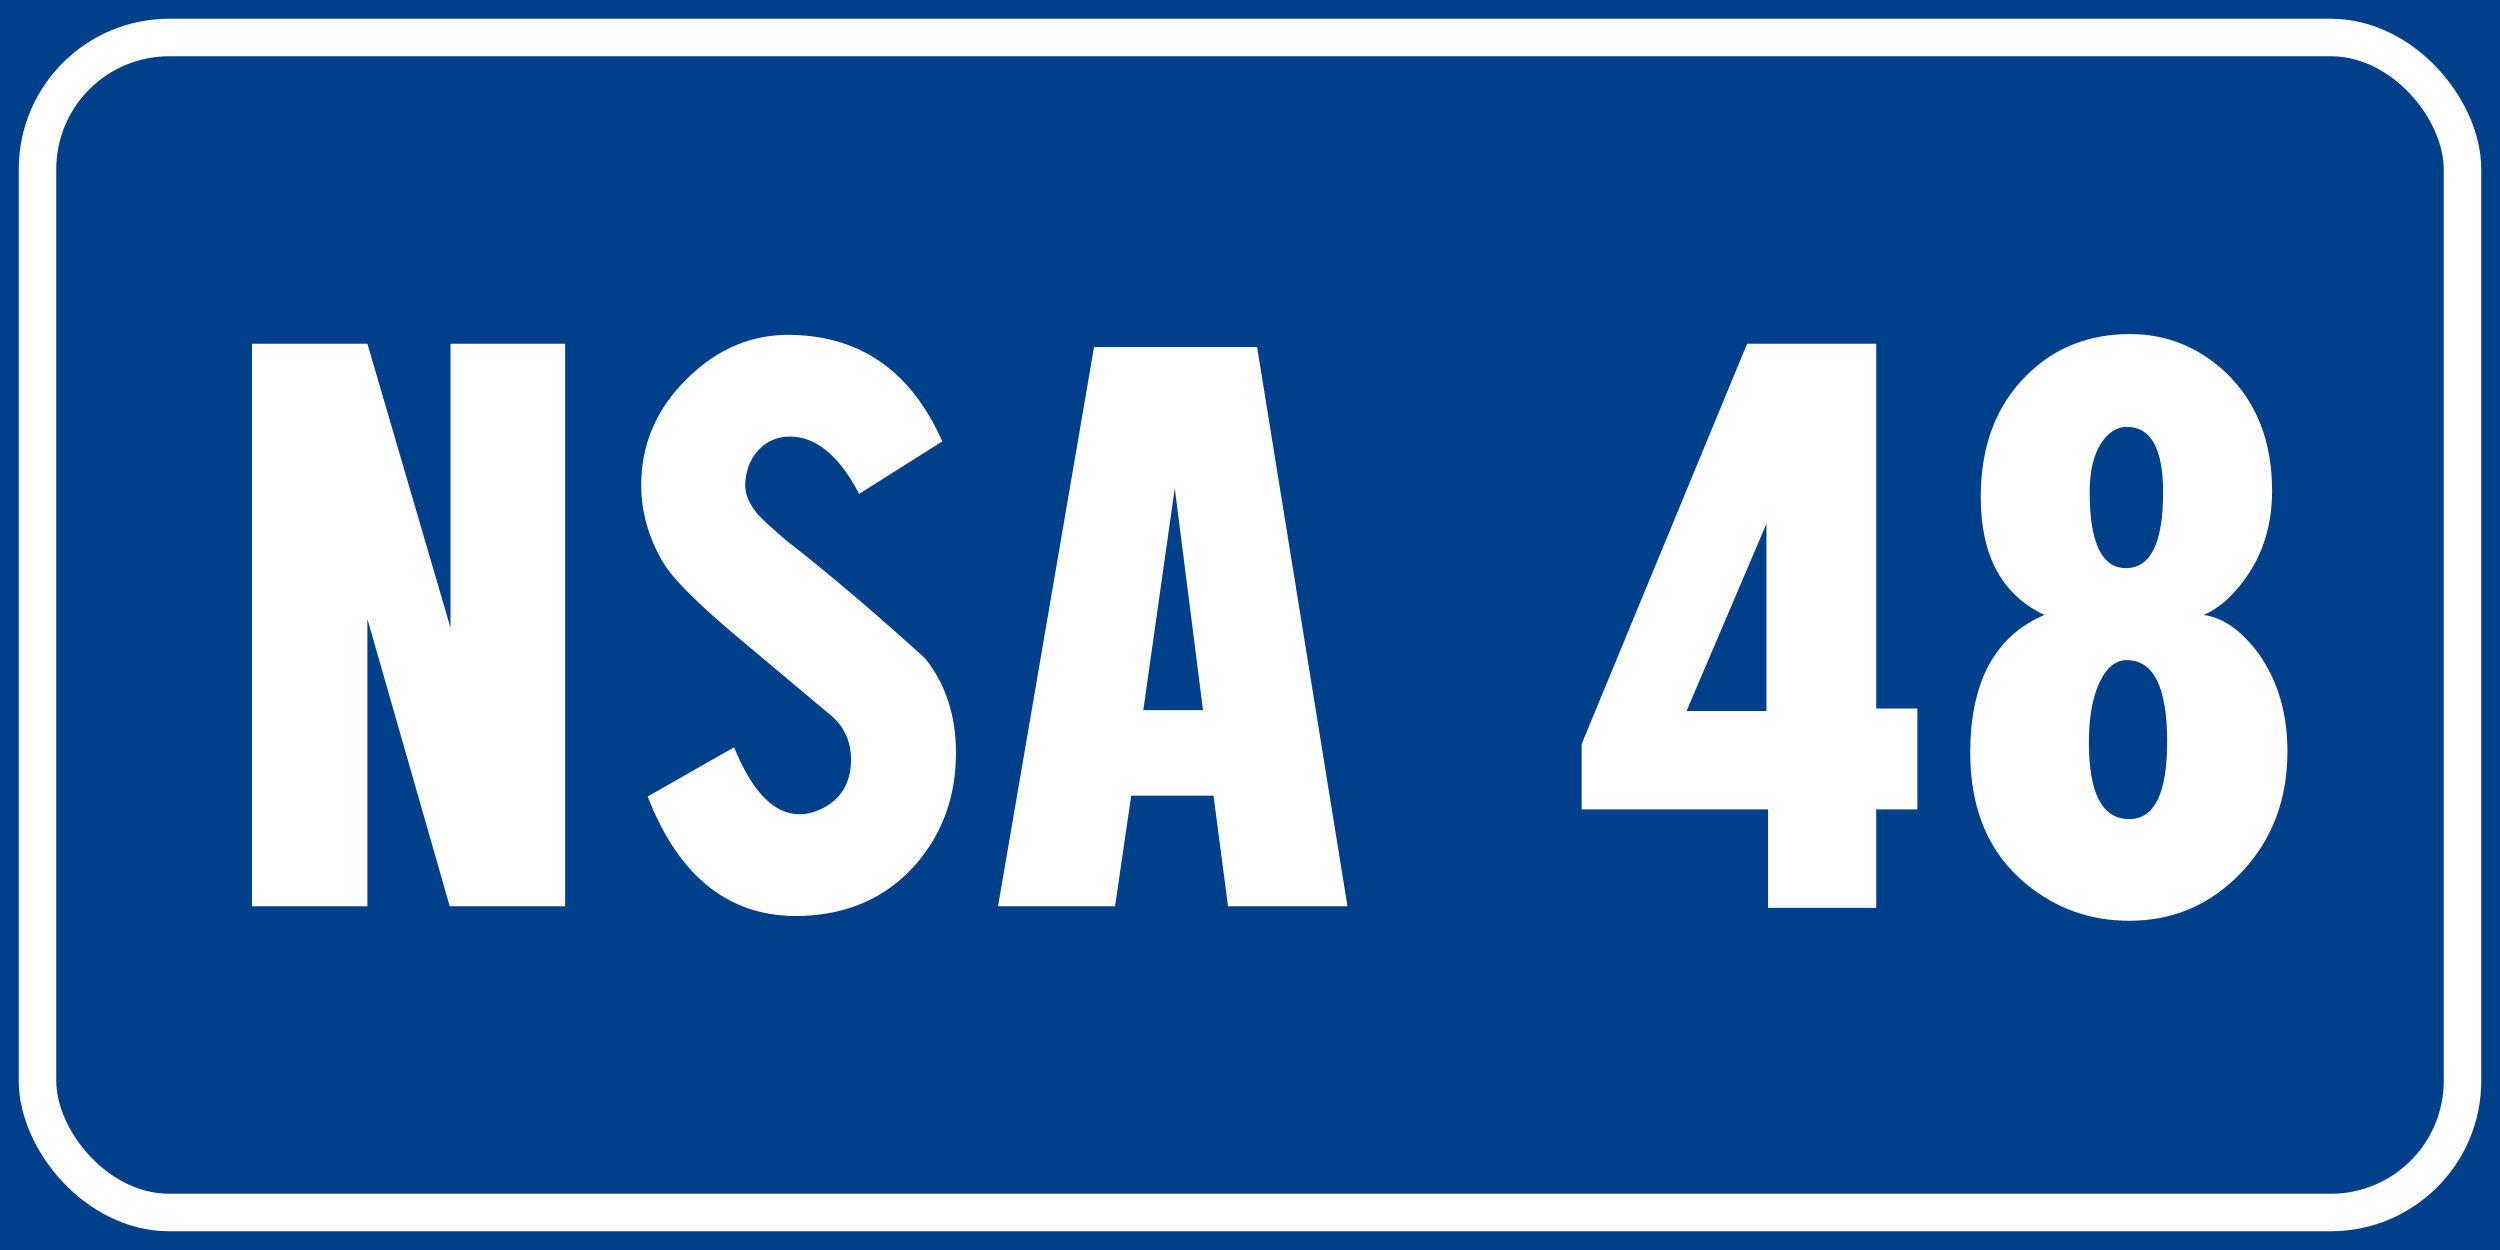 <?xml version="1.0" encoding="UTF-8" standalone="no"?>
<!-- Created with Inkscape (http://www.inkscape.org/) -->

<svg
   xmlns:dc="http://purl.org/dc/elements/1.1/"
   xmlns:cc="http://creativecommons.org/ns#"
   xmlns:rdf="http://www.w3.org/1999/02/22-rdf-syntax-ns#"
   xmlns:svg="http://www.w3.org/2000/svg"
   xmlns="http://www.w3.org/2000/svg"
   xmlns:sodipodi="http://sodipodi.sourceforge.net/DTD/sodipodi-0.dtd"
   xmlns:inkscape="http://www.inkscape.org/namespaces/inkscape"
   width="400"
   height="200"
   id="svg12429"
   version="1.1"
   inkscape:version="0.48.5 r10040"
   sodipodi:docname="Strada regionale caricare.svg"
   inkscape:export-filename="C:\Users\utente\Desktop\Cartelli.png"
   inkscape:export-xdpi="90"
   inkscape:export-ydpi="90">
  <rect width="100%" height="100%" fill="#808080" stroke="none"/>
  <defs
     id="defs12431" />
  <sodipodi:namedview
     id="base"
     pagecolor="#ffffff"
     bordercolor="#666666"
     borderopacity="1.0"
     inkscape:pageopacity="0.0"
     inkscape:pageshadow="2"
     inkscape:zoom="1"
     inkscape:cx="277.32609"
     inkscape:cy="74.648629"
     inkscape:document-units="px"
     inkscape:current-layer="text4100"
     showgrid="false"
     fit-margin-top="0"
     fit-margin-left="0"
     fit-margin-right="0"
     fit-margin-bottom="0"
     inkscape:window-width="1366"
     inkscape:window-height="705"
     inkscape:window-x="-8"
     inkscape:window-y="-8"
     inkscape:window-maximized="1"
     inkscape:snap-midpoints="true"
     inkscape:object-paths="true" />
  <g
     inkscape:label="Livello 1"
     inkscape:groupmode="layer"
     id="layer1"
     transform="translate(0,-852.362)">
    <g
       style="font-size:128.206px;font-style:normal;font-weight:normal;line-height:125%;letter-spacing:0px;word-spacing:0px;fill:#ffffff;fill-opacity:1;stroke:none;font-family:Sans"
       id="text12255">
      <g
         style="line-height:125%;fill:#ffffff;font-family:Sans"
         id="text12291">
        <g
           style="font-size:92.593px;font-style:normal;font-weight:normal;line-height:125%;letter-spacing:0px;word-spacing:0px;fill:#ffffff;fill-opacity:1;stroke:none;font-family:Sans"
           id="text12551">
          <flowRoot
             xml:space="preserve"
             id="flowRoot16731"
             style="fill:black;stroke:none;stroke-opacity:1;stroke-width:1px;stroke-linejoin:miter;stroke-linecap:butt;fill-opacity:1;font-family:Sans;font-style:normal;font-weight:normal;font-size:40px;line-height:125%;letter-spacing:0px;word-spacing:0px"><flowRegion
               id="flowRegion16733"><rect
                 id="rect16735"
                 width="703.066"
                 height="416.183"
                 x="-109.096"
                 y="-82.843" /></flowRegion><flowPara
               id="flowPara16737" /></flowRoot>          <flowRoot
             xml:space="preserve"
             id="flowRoot16907"
             style="fill:black;stroke:none;stroke-opacity:1;stroke-width:1px;stroke-linejoin:miter;stroke-linecap:butt;fill-opacity:1;font-family:Sans;font-style:normal;font-weight:normal;font-size:40px;line-height:125%;letter-spacing:0px;word-spacing:0px"><flowRegion
               id="flowRegion16909"><rect
                 id="rect16911"
                 width="824.284"
                 height="527.3"
                 x="-113.137"
                 y="-72.741" /></flowRegion><flowPara
               id="flowPara16913" /></flowRoot>          <flowRoot
             xml:space="preserve"
             id="flowRoot19391"
             style="fill:black;stroke:none;stroke-opacity:1;stroke-width:1px;stroke-linejoin:miter;stroke-linecap:butt;fill-opacity:1;font-family:Sans;font-style:normal;font-weight:normal;font-size:40px;line-height:125%;letter-spacing:0px;word-spacing:0px"><flowRegion
               id="flowRegion19393"><rect
                 id="rect19395"
                 width="195.97"
                 height="185.868"
                 x="-113.137"
                 y="-62.64" /></flowRegion><flowPara
               id="flowPara19397" /></flowRoot>          <g
             style="font-size:113.961px;line-height:125%;fill:#ffffff;font-family:Sans"
             id="text12515">
            <g
               style="font-size:92.593px;font-style:normal;font-weight:normal;line-height:125%;letter-spacing:0px;word-spacing:0px;fill:#ffffff;fill-opacity:1;stroke:none;font-family:Sans"
               id="text12551-1">
              <g
                 style="font-size:128.206px;line-height:125%;fill:#ffffff;font-family:Sans"
                 id="text12527">
                <flowRoot
                   xml:space="preserve"
                   id="flowRoot3235"
                   style="fill:black;stroke:none;stroke-opacity:1;stroke-width:1px;stroke-linejoin:miter;stroke-linecap:butt;fill-opacity:1;font-family:Sans;font-style:normal;font-weight:normal;font-size:40px;line-height:125%;letter-spacing:0px;word-spacing:0px"><flowRegion
                     id="flowRegion3237"><rect
                       id="rect3239"
                       width="739.432"
                       height="395.98"
                       x="-92.934"
                       y="-99.005" /></flowRegion><flowPara
                     id="flowPara3241" /></flowRoot>                <g
                   style="font-style:normal;font-weight:normal;line-height:125%;letter-spacing:0px;word-spacing:0px;fill:#ffffff;fill-opacity:1;stroke:none;font-family:Sans"
                   id="text12527-6">
                  <flowRoot
                     xml:space="preserve"
                     id="flowRoot3263"
                     style="fill:black;stroke:none;stroke-opacity:1;stroke-width:1px;stroke-linejoin:miter;stroke-linecap:butt;fill-opacity:1;font-family:Sans;font-style:normal;font-weight:normal;font-size:40px;line-height:125%;letter-spacing:0px;word-spacing:0px"><flowRegion
                       id="flowRegion3265"><rect
                         id="rect3267"
                         width="1030.356"
                         height="598.01"
                         x="-147.482"
                         y="-141.432" /></flowRegion><flowPara
                       id="flowPara3269" /></flowRoot>                  <flowRoot
                     xml:space="preserve"
                     id="flowRoot3998"
                     style="fill:black;stroke:none;stroke-opacity:1;stroke-width:1px;stroke-linejoin:miter;stroke-linecap:butt;fill-opacity:1;font-family:Sans;font-style:normal;font-weight:normal;font-size:40px;line-height:125%;letter-spacing:0px;word-spacing:0px"><flowRegion
                       id="flowRegion4000"><rect
                         id="rect4002"
                         width="830.345"
                         height="436.386"
                         x="-101.015"
                         y="-48.498" /></flowRegion><flowPara
                       id="flowPara4004" /></flowRoot>                  <g
                     style="font-size:128.206px;line-height:125%;fill:#ffffff;font-family:Sans"
                     id="text12527-4">
                    <g
                       style="font-size:92.593px;font-style:normal;font-weight:normal;line-height:125%;letter-spacing:0px;word-spacing:0px;fill:#ffffff;fill-opacity:1;stroke:none;font-family:Sans"
                       id="text12551-17">
                      <g
                         style="font-size:71.737px;line-height:125%;fill:#ffffff;font-family:Sans"
                         id="text6452">
                        <g
                           style="font-size:128.022px;font-style:normal;font-weight:normal;line-height:125%;letter-spacing:0px;word-spacing:0px;fill:#ffffff;fill-opacity:1;stroke:none;font-family:Sans"
                           id="text12351">
                          <g
                             style="font-size:128.206px;line-height:125%;fill:#ffffff;font-family:Sans"
                             id="text12383">
                            <g
                               style="font-size:129.126px;font-style:normal;font-weight:normal;line-height:125%;letter-spacing:0px;word-spacing:0px;fill:#ffffff;fill-opacity:1;stroke:none;font-family:Sans"
                               id="text4100">
                              <rect
                                 y="852.362"
                                 x="0"
                                 height="200"
                                 width="400"
                                 id="rect12523-0"
                                 style="font-size:128.206px;font-style:normal;font-weight:normal;line-height:125%;letter-spacing:0px;word-spacing:0px;fill:#00408b;fill-opacity:1;fill-rule:evenodd;stroke:none;font-family:Sans" />
                              <rect
                                 ry="21.071"
                                 y="858.362"
                                 x="6"
                                 height="188"
                                 width="388"
                                 id="rect12525-9"
                                 style="font-size:128.206px;font-style:normal;font-weight:normal;line-height:125%;letter-spacing:0px;word-spacing:0px;fill:none;stroke:#ffffff;stroke-width:6;stroke-miterlimit:4;stroke-opacity:1;stroke-dasharray:none;font-family:Sans"
                                 rx="21.071" />
                              <g
                                 style="line-height:125%;fill:#ffffff;font-family:Sans"
                                 id="text4100-0">
                                <path
                                   d="m 90.419,997.362 -18.462,0 -13.174,-45.967 0,45.967 -18.466,0 0,-90 18.466,0 13.3,45.451 0,-45.451 18.336,0 z"
                                   style="font-variant:normal;font-stretch:normal;text-align:center;word-spacing:-20.144px;text-anchor:middle;fill:#ffffff;font-family:CodiceBiancoCondensed;-inkscape-font-specification:CodiceBiancoCondensed"
                                   id="path6498" />
                                <path
                                   d="m 126.743,905.944 c 11.105,0.258 19.111,5.939 24.018,17.043 l -13.3,8.394 c -3.187,-6.113 -6.888,-9.17 -11.105,-9.17 -1.894,8e-5 -3.509,0.667 -4.843,2.002 -1.335,1.335 -2.089,3.078 -2.262,5.229 -0.171,1.723 0.519,3.489 2.069,5.296 0.515,0.602 2.022,1.98 4.52,4.134 6.541,5.078 13.945,11.362 22.209,18.852 3.271,4.132 4.906,9.169 4.906,15.108 -6e-5,6.799 -2.066,12.652 -6.199,17.559 -4.65,5.422 -10.805,8.264 -18.466,8.524 -11.362,0.344 -19.584,-6.027 -24.664,-19.112 l 13.82,-7.877 c 2.927,7.146 6.413,10.719 10.458,10.719 1.206,2e-5 2.41,-0.301 3.614,-0.902 3.1,-1.55 4.65,-4.176 4.65,-7.877 -3e-5,-2.669 -0.947,-4.907 -2.841,-6.715 -4.821,-4.046 -9.641,-8.091 -14.462,-12.137 -7.146,-5.94 -11.45,-10.244 -12.913,-12.913 -2.238,-3.875 -3.357,-7.921 -3.357,-12.137 0,-6.544 2.454,-12.226 7.361,-17.047 4.907,-4.821 10.503,-7.144 16.787,-6.971 z"
                                   style="font-variant:normal;font-stretch:normal;text-align:center;word-spacing:-20.144px;text-anchor:middle;fill:#ffffff;font-family:CodiceBiancoCondensed;-inkscape-font-specification:CodiceBiancoCondensed"
                                   id="path6500" />
                                <path
                                   d="m 201.134,907.878 14.462,89.484 -19.108,0 -2.325,-17.689 -13.17,0 -2.585,17.689 -18.722,0 15.365,-89.484 z m -13.17,22.599 -5.036,35.509 9.556,0 z"
                                   style="font-variant:normal;font-stretch:normal;text-align:center;word-spacing:-20.144px;text-anchor:middle;fill:#ffffff;font-family:CodiceBiancoCondensed;-inkscape-font-specification:CodiceBiancoCondensed"
                                   id="path6502" />
                                <path
                                   d="m 300.195,907.362 0,58.365 6.585,0 0,16.141 -6.585,0 0,15.755 -17.303,0 0,-15.755 -29.827,0 0,-10.458 26.469,-64.047 z m -17.563,28.794 -12.783,29.961 12.783,0 z"
                                   style="font-variant:normal;font-stretch:normal;text-align:center;word-spacing:-20.144px;text-anchor:middle;fill:#ffffff;font-family:CodiceBiancoCondensed;-inkscape-font-specification:CodiceBiancoCondensed"
                                   id="path6504" />
                                <path
                                   d="m 316.919,931.897 c 0,-8.178 2.454,-14.677 7.361,-19.498 4.39,-4.39 9.899,-6.585 16.527,-6.585 5.853,10e-5 10.975,2.066 15.365,6.199 4.907,4.734 7.361,11.018 7.361,18.852 -5e-5,5.509 -1.463,10.243 -4.39,14.202 -2.068,2.843 -4.262,4.737 -6.585,5.682 3.184,0.431 6.154,2.54 8.91,6.329 3.013,4.303 4.52,9.468 4.52,15.495 -6e-5,7.747 -2.454,14.203 -7.361,19.368 -4.907,5.165 -10.891,7.747 -17.95,7.747 -6.197,0 -11.663,-1.936 -16.397,-5.808 -6.027,-4.907 -9.04,-11.923 -9.04,-21.047 0,-11.365 3.959,-18.726 11.877,-22.083 -6.799,-3.184 -10.198,-9.468 -10.198,-18.852 z m 17.429,-0.776 c -2e-5,8.094 1.937,12.141 5.812,12.141 3.959,6e-5 5.939,-4.047 5.939,-12.141 -3e-5,-6.972 -1.936,-10.458 -5.808,-10.458 -1.55,9e-5 -2.885,0.818 -4.004,2.455 -1.293,1.894 -1.939,4.562 -1.939,8.003 z m -0.126,40.033 c -2e-5,8.176 2.152,12.263 6.455,12.263 4.046,2e-5 6.069,-4.131 6.069,-12.393 -3e-5,-8.696 -2.152,-13.043 -6.455,-13.043 -1.807,5e-5 -3.271,1.205 -4.39,3.616 -1.119,2.41 -1.679,5.596 -1.679,9.558 z"
                                   style="font-variant:normal;font-stretch:normal;text-align:center;word-spacing:-20.144px;text-anchor:middle;fill:#ffffff;font-family:CodiceBiancoCondensed;-inkscape-font-specification:CodiceBiancoCondensed"
                                   id="path6506" />
                              </g>
                            </g>
                          </g>
                        </g>
                      </g>
                    </g>
                  </g>
                </g>
              </g>
            </g>
          </g>
        </g>
      </g>
    </g>
  </g>
</svg>
